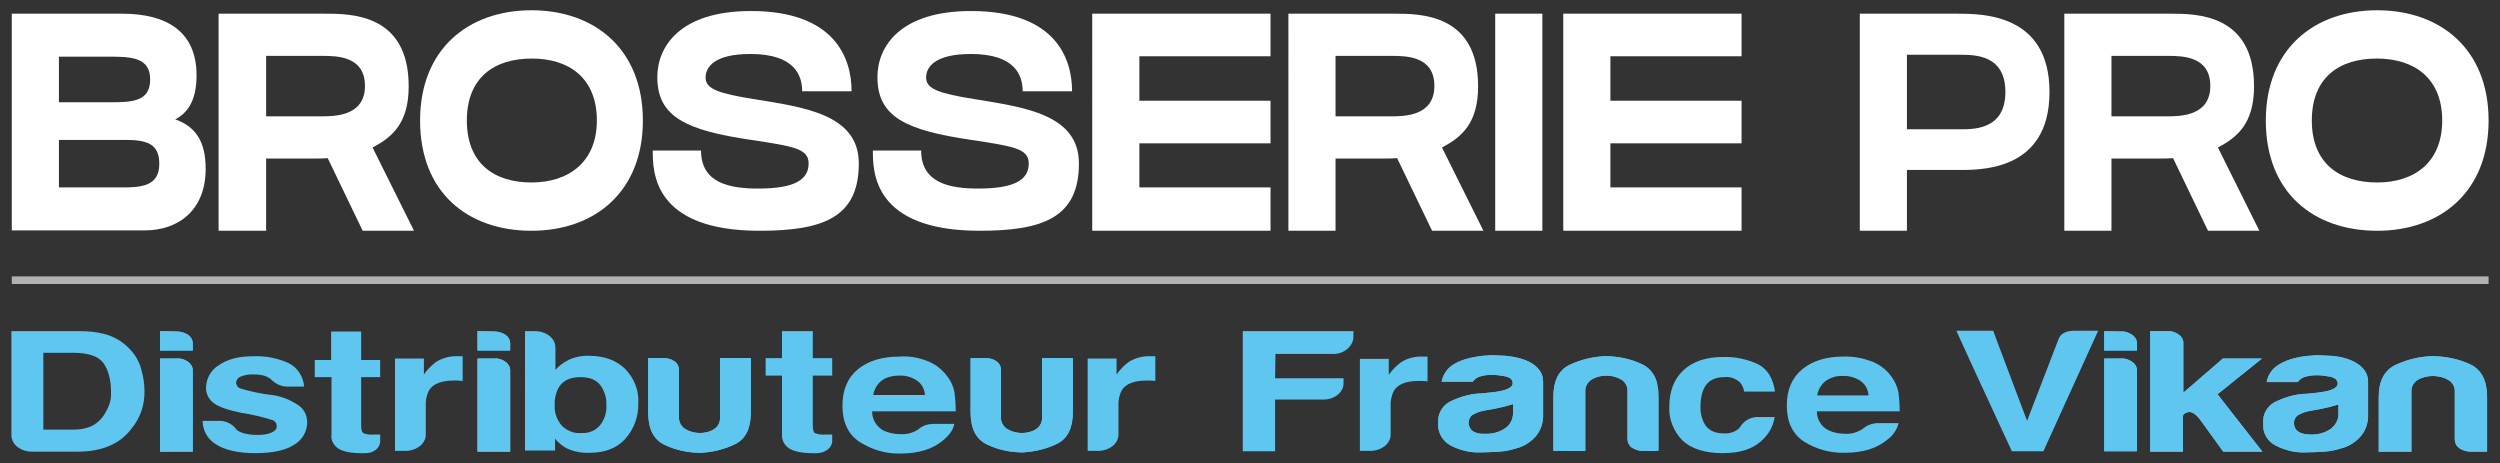 <?xml version="1.0" encoding="utf-8"?>
<!-- Generator: Adobe Illustrator 24.3.0, SVG Export Plug-In . SVG Version: 6.00 Build 0)  -->
<svg version="1.1" id="Layer_1" xmlns="http://www.w3.org/2000/svg" xmlns:xlink="http://www.w3.org/1999/xlink" x="0px" y="0px"
	 viewBox="0 0 657.6 121.9" style="enable-background:new 0 0 657.6 121.9;" xml:space="preserve">
<rect x="0" y="0" width="657.6" height="121.9" fill="#333333" stroke="none"/>
<style type="text/css">
	.st0{fill:#FFFFFF;}
	.st1{fill:#5FC6F0;}
	.st2{clip-path:url(#SVGID_2_);}
	.st3{clip-path:url(#SVGID_4_);}
	.st4{clip-path:url(#SVGID_6_);}
	.st5{clip-path:url(#SVGID_8_);}
	.st6{clip-path:url(#SVGID_10_);}
	.st7{clip-path:url(#SVGID_12_);}
	.st8{fill:#B2B2B2;}
	.st9{clip-path:url(#SVGID_14_);}
	.st10{clip-path:url(#SVGID_16_);}
	.st11{clip-path:url(#SVGID_18_);}
	.st12{clip-path:url(#SVGID_20_);}
</style>
<path class="st0" d="M54.1,44.4c0,11-7.3,16.2-16,16.2h-35V3.6h29c11.9,0,19.6,4.8,19.6,16.2c0,6.2-2,9.7-5.6,11.6
	C51.2,33.2,54.1,36.9,54.1,44.4z M15.5,14.9v12h13.6c5.7,0,10.4-0.2,10.4-6s-4.9-6-10.9-6H15.5z M41.9,43.1c0-5.4-3.4-6.3-9.1-6.3
	H15.5v12.5h15.7C37.2,49.4,41.9,49,41.9,43.1z"/>
<path class="st0" d="M98,38.8l10.9,21.9H95.4l-9.2-19.1c-1.2,0.1-2.3,0.1-3.1,0.1H70v19H57.5V3.6H70l0,0h15.4
	c6.9,0,22.1,0,22.1,19.1C107.5,32.5,103.1,36.1,98,38.8z M96,22.6c0-7.9-7.5-7.9-11.3-7.9H70v15.9h14.4C88,30.6,96,30.6,96,22.6z"/>
<path class="st0" d="M169.1,31.7c0,18.8-12.7,29-29.3,29s-29.3-9.9-29.3-29c0-18.8,12.7-29,29.3-29S169.1,12.9,169.1,31.7z
	 M157,31.7c0-11.1-7.2-16.3-17.1-16.3s-17.1,5-17.1,16.3S130,48,139.8,48S157,42.6,157,31.7L157,31.7z"/>
<path class="st0" d="M225.9,43c0,14.2-9.4,17.7-26.1,17.7c-28.1,0-28.1-15.6-28.1-21.1h12.7c0,8.6,7.6,10,15,10
	c9.4,0,13.3-2.2,13.3-6.6c0-3.9-3.9-4.5-15.1-6.2c-17-2.5-24.7-6-24.7-16.5c0-8.1,6-17.4,24.6-17.4C219.6,2.9,224,15.3,224,24h-13
	c0-4-1.8-9.8-13.6-9.8c-9.6,0-11.8,3.5-11.8,6.2c0,3,3.4,4.2,12.9,5.7C211.3,28.2,225.9,30,225.9,43z"/>
<path class="st0" d="M283.8,43c0,14.2-9.4,17.7-26.1,17.7c-28.1,0-28.1-15.6-28.1-21.1h12.7c0,8.6,7.6,10,15,10
	c9.4,0,13.3-2.2,13.3-6.6c0-3.9-3.9-4.5-15.1-6.2c-17.1-2.5-24.7-6-24.7-16.5c0-8.1,6-17.4,24.6-17.4c22.2,0,26.6,12.4,26.6,21.1
	h-13c0-4-1.8-9.8-13.6-9.8c-9.6,0-11.8,3.5-11.8,6.2c0,3,3.4,4.2,12.9,5.7C269.2,28.2,283.8,30,283.8,43z"/>
<path class="st0" d="M334.2,3.6v11.2h-34.5v11.7h34.5v11.2h-34.5v11.6h34.5v11.4h-46.9V3.6H334.2z"/>
<path class="st0" d="M379.3,38.8l10.9,21.9h-13.5l-9.2-19.1c-1.2,0.1-2.3,0.1-3.1,0.1h-13.1v19h-12.4V3.6h12.4l0,0h15.4
	c6.9,0,22.1,0,22.1,19.1C388.8,32.5,384.4,36.1,379.3,38.8z M377.3,22.6c0-7.9-7.5-7.9-11.4-7.9h-14.6v15.9h14.5
	C369.3,30.6,377.3,30.6,377.3,22.6L377.3,22.6z"/>
<path class="st0" d="M393.3,60.7V3.6h12.4v57.1H393.3z"/>
<path class="st0" d="M458.1,3.6v11.2h-34.5v11.7h34.5v11.2h-34.5v11.6h34.5v11.4h-46.9V3.6H458.1z"/>
<path class="st0" d="M539.1,24.2c0,21.3-19,20.5-24.4,20.5h-13.1v16h-12.4V3.6h12.4v0c3,0,9.8,0,13.2,0
	C521.6,3.6,539.1,3.7,539.1,24.2z M527.5,24.2c0-9.8-8-9.8-12.1-9.8h-13.8V34h13.6C518.5,34,527.5,34.5,527.5,24.2L527.5,24.2z"/>
<path class="st0" d="M583.4,38.8l10.9,21.9h-13.5l-9.2-19.1c-1.2,0.1-2.3,0.1-3.1,0.1h-13.1v19H543V3.6h12.4l0,0h15.4
	c6.9,0,22.1,0,22.1,19.1C592.9,32.5,588.5,36.1,583.4,38.8z M581.4,22.6c0-7.9-7.5-7.9-11.3-7.9h-14.7v15.9h14.5
	C573.4,30.6,581.4,30.6,581.4,22.6L581.4,22.6z"/>
<path class="st0" d="M654.6,31.7c0,18.8-12.7,29-29.3,29s-29.3-9.9-29.3-29c0-18.8,12.7-29,29.3-29S654.6,12.9,654.6,31.7z
	 M642.4,31.7c0-11.1-7.3-16.3-17.2-16.3s-17.1,5-17.1,16.3S615.4,48,625.3,48S642.4,42.6,642.4,31.7L642.4,31.7z"/>
<path id="SVGID-11" class="st1" d="M553.5,94.2v24.5h8.6V97.4c0-0.9-0.5-1.7-1.2-2.2c-0.9-0.6-1.9-1-3-0.9H553.5z M553.5,87.1v5.1
	h8.6v-1.9c0-0.9-0.5-1.7-1.2-2.2c-0.9-0.6-1.9-1-3-0.9L553.5,87.1z"/>
<g>
	<defs>
		<path id="SVGID_1_" d="M553.5,94.2v24.5h8.6V97.4c0-0.9-0.5-1.7-1.2-2.2c-0.9-0.6-1.9-1-3-0.9H553.5z M553.5,87.1v5.1h8.6v-1.9
			c0-0.9-0.5-1.7-1.2-2.2c-0.9-0.6-1.9-1-3-0.9L553.5,87.1z"/>
	</defs>
	<clipPath id="SVGID_2_">
		<use xlink:href="#SVGID_1_"  style="overflow:visible;"/>
	</clipPath>
	<g class="st2">
		<rect x="553.5" y="87.1" class="st1" width="8.6" height="31.7"/>
	</g>
</g>
<path id="SVGID-12" class="st1" d="M565.6,87.1v31.7h8.6v-9.3c0-0.5,0.5-0.9,1.4-1.1s2,0.5,3.2,2.1l6,8.3h10.3l-11.8-15.1l11.7-9.4
	h-10.3l-10.4,9V90.1c0-0.8-0.5-1.6-1.2-2.1c-0.9-0.6-1.9-1-3-0.9L565.6,87.1z"/>
<g>
	<defs>
		<path id="SVGID_3_" d="M565.6,87.1v31.7h8.6v-9.3c0-0.5,0.5-0.9,1.4-1.1s2,0.5,3.2,2.1l6,8.3h10.3l-11.8-15.1l11.7-9.4h-10.3
			l-10.4,9V90.1c0-0.8-0.5-1.6-1.2-2.1c-0.9-0.6-1.9-1-3-0.9L565.6,87.1z"/>
	</defs>
	<clipPath id="SVGID_4_">
		<use xlink:href="#SVGID_3_"  style="overflow:visible;"/>
	</clipPath>
	<g class="st3">
		<rect x="565.6" y="87.1" class="st1" width="29.5" height="31.7"/>
	</g>
</g>
<path id="SVGID-13" class="st1" d="M604.5,113.5c-0.7-0.5-1.1-1.3-1.1-2.2c0-0.7,0.3-1.5,0.9-2c1-0.6,2.1-1,3.2-1.2l2.8-0.5
	c1.6-0.3,3.2-0.7,4.8-1.2v2.3c0.1,1.6-0.7,3.1-2,4.1c-1.6,1.1-3.5,1.6-5.4,1.5C606.5,114.3,605.4,114.1,604.5,113.5 M599.6,95.8
	c-1.8,1-3,2.7-3.4,4.7h8.2c0.5-0.7,1.2-1.2,2-1.4c1-0.3,2-0.4,3.1-0.4c1.2,0,2.4,0.2,3.5,0.4c1.3,0.3,1.9,0.9,1.9,1.8
	c0,1.2-1.8,2-5.4,2.4c-0.7,0.1-1.4,0.1-2,0.2c-0.5,0.1-1,0.1-1.5,0.1c-2.7,0.2-5.3,1-7.7,2.2c-2,1.1-3.2,3.3-3,5.5
	c-0.2,2.5,1.1,4.8,3.3,5.9c2.4,1.2,5,1.9,7.7,1.8c1.5,0,3.2-0.1,5.1-0.2c1.9-0.1,3.7-0.6,5.5-1.2c1.6-0.6,3.1-1.7,4.2-3
	c1.3-1.6,1.9-3.7,1.8-5.8v-8.4c0-2.2-1.2-3.9-3.6-5.2s-5.7-1.8-10.3-1.8C605,93.7,601.9,94.4,599.6,95.8"/>
<g>
	<defs>
		<path id="SVGID_5_" d="M604.5,113.5c-0.7-0.5-1.1-1.3-1.1-2.2c0-0.7,0.3-1.5,0.9-2c1-0.6,2.1-1,3.2-1.2l2.8-0.5
			c1.6-0.3,3.2-0.7,4.8-1.2v2.3c0.1,1.6-0.7,3.1-2,4.1c-1.6,1.1-3.5,1.6-5.4,1.5C606.5,114.3,605.4,114.1,604.5,113.5 M599.6,95.8
			c-1.8,1-3,2.7-3.4,4.7h8.2c0.5-0.7,1.2-1.2,2-1.4c1-0.3,2-0.4,3.1-0.4c1.2,0,2.4,0.2,3.5,0.4c1.3,0.3,1.9,0.9,1.9,1.8
			c0,1.2-1.8,2-5.4,2.4c-0.7,0.1-1.4,0.1-2,0.2c-0.5,0.1-1,0.1-1.5,0.1c-2.7,0.2-5.3,1-7.7,2.2c-2,1.1-3.2,3.3-3,5.5
			c-0.2,2.5,1.1,4.8,3.3,5.9c2.4,1.2,5,1.9,7.7,1.8c1.5,0,3.2-0.1,5.1-0.2c1.9-0.1,3.7-0.6,5.5-1.2c1.6-0.6,3.1-1.7,4.2-3
			c1.3-1.6,1.9-3.7,1.8-5.8v-8.4c0-2.2-1.2-3.9-3.6-5.2s-5.7-1.8-10.3-1.8C605,93.7,601.9,94.4,599.6,95.8"/>
	</defs>
	<clipPath id="SVGID_6_">
		<use xlink:href="#SVGID_5_"  style="overflow:visible;"/>
	</clipPath>
	<g class="st4">
		<rect x="595.4" y="93.7" class="st1" width="27.6" height="25.5"/>
	</g>
</g>
<path id="SVGID-14" class="st1" d="M630.1,96c-2.9,1.4-4.4,4.2-4.4,8.4v14.4h8.6v-15.7c-0.1-1.3,0.6-2.6,1.7-3.2
	c1.2-0.7,2.6-1,3.9-1c1.4,0,2.8,0.3,4,1c1.2,0.6,1.9,1.9,1.8,3.2v12.5c0,0.9,0.4,1.7,1.2,2.3c0.9,0.6,1.9,0.9,3,0.9h4.3v-14.4
	c0-4.3-1.5-7.2-4.5-8.6c-3.1-1.4-6.5-2.1-10-2.1C636.3,93.8,633.1,94.6,630.1,96"/>
<g>
	<defs>
		<path id="SVGID_7_" d="M630.1,96c-2.9,1.4-4.4,4.2-4.4,8.4v14.4h8.6v-15.7c-0.1-1.3,0.6-2.6,1.7-3.2c1.2-0.7,2.6-1,3.9-1
			c1.4,0,2.8,0.3,4,1c1.2,0.6,1.9,1.9,1.8,3.2v12.5c0,0.9,0.4,1.7,1.2,2.3c0.9,0.6,1.9,0.9,3,0.9h4.3v-14.4c0-4.3-1.5-7.2-4.5-8.6
			c-3.1-1.4-6.5-2.1-10-2.1C636.3,93.8,633.1,94.6,630.1,96"/>
	</defs>
	<clipPath id="SVGID_8_">
		<use xlink:href="#SVGID_7_"  style="overflow:visible;"/>
	</clipPath>
	<g class="st5">
		<rect x="625.7" y="93.7" class="st1" width="28.5" height="25.1"/>
	</g>
</g>
<path class="st1" d="M545.6,87c-2.3,0-3.7,0.8-4.2,2.4l-8.2,21.3L525.4,90l0,0l-1.1-3h-9.7l4.1,9l0,0l10.5,22.7h8.3L551.9,87H545.6z
	"/>
<path class="st1" d="M326.9,87.1h29.1v1.5c0,2.3-2.3,4.5-5.2,4.5h-15.3l-0.1,6.4h18v1.4c0,2.3-2.4,4.2-5.3,4.2h-12.7v13.6h-8.5V87.1
	z"/>
<path class="st1" d="M374.8,93.8h0.7v6.5l-1.3-0.1h-1c-3.2,0-5.4,0.8-6.5,2.5c-0.7,1.3-1,2.8-0.9,4.3v7.3c0,2.4-2.4,4.3-5.4,4.3
	h-2.7V94.4h7.6v4.2c0.9-1.3,2-2.4,3.2-3.3c1.7-1.1,3.8-1.6,5.8-1.5L374.8,93.8z"/>
<path class="st1" d="M458.8,103c-0.2-0.9-0.5-1.7-1.1-2.4c-1.1-1-2.6-1.6-4.1-1.4c-2.7,0-4.5,1-5.5,3.2c-0.6,1.4-0.8,2.9-0.8,4.4
	c-0.1,1.4,0.2,2.9,0.8,4.2c0.9,2,2.7,3,5.3,3c1.4,0.1,2.8-0.3,3.9-1.2c0.3-0.3,0.5-0.6,0.7-0.9c1.1-1.5,2.8-2.3,4.7-2.2h4.1
	c-0.3,2-1.2,3.9-2.6,5.4c-2.5,2.8-6.1,4.1-11,4.1s-8.4-1.2-10.7-3.4c-2.3-2.4-3.6-5.6-3.4-8.9c0-4.1,1.3-7.3,3.8-9.6
	c2.5-2.3,6-3.4,10.4-3.4c3.2-0.1,6.4,0.6,9.3,2c2.4,1.3,3.8,3.7,4.3,7.1L458.8,103z"/>
<path class="st1" d="M491.9,94.9c2,0.7,3.8,1.9,5.1,3.5c1.2,1.4,2.1,3.2,2.4,5c0.2,1.6,0.3,3.2,0.3,4.8h-21.8c0,2.1,1.2,4.1,3.1,5
	c1.3,0.6,2.8,0.9,4.3,0.9c1.5,0.1,3-0.3,4.4-1.1l0.4-0.3c1.1-0.9,2.5-1.4,3.9-1.4h5.4c-0.4,1.7-1.5,3.3-2.9,4.3
	c-2.7,2.3-6.4,3.5-11.3,3.5c-3.7,0.1-7.4-0.9-10.6-2.9c-3.1-2-4.6-5.2-4.6-9.6c0-4.1,1.4-7.3,4.1-9.5s6.3-3.3,10.7-3.3
	C487.2,93.7,489.6,94.1,491.9,94.9z M480.1,100.3c-1.1,0.9-1.9,2.3-2.1,3.7h13.5c-0.1-1.5-0.8-2.9-2.1-3.8c-1.4-0.9-3-1.4-4.7-1.3
	C483.1,98.8,481.5,99.3,480.1,100.3L480.1,100.3z"/>
<path id="SVGID-15" class="st1" d="M412.8,96c-2.8,1.4-4.2,4.2-4.2,8.3v14.3h8.4v-15.6c-0.1-1.3,0.6-2.5,1.7-3.2
	c1.2-0.7,2.5-1,3.8-1c1.4,0,2.7,0.3,3.9,1c1.1,0.6,1.8,1.9,1.7,3.2v12.5c0,0.9,0.4,1.7,1.1,2.2c0.9,0.6,1.9,0.9,2.9,0.9h4.2v-14.3
	c0-4.3-1.5-7.1-4.4-8.5c-3-1.4-6.3-2.1-9.7-2.1C419,93.8,415.8,94.6,412.8,96"/>
<g>
	<defs>
		<path id="SVGID_9_" d="M412.8,96c-2.8,1.4-4.2,4.2-4.2,8.3v14.3h8.4v-15.6c-0.1-1.3,0.6-2.5,1.7-3.2c1.2-0.7,2.5-1,3.8-1
			c1.4,0,2.7,0.3,3.9,1c1.1,0.6,1.8,1.9,1.7,3.2v12.5c0,0.9,0.4,1.7,1.1,2.2c0.9,0.6,1.9,0.9,2.9,0.9h4.2v-14.3
			c0-4.3-1.5-7.1-4.4-8.5c-3-1.4-6.3-2.1-9.7-2.1C419,93.8,415.8,94.6,412.8,96"/>
	</defs>
	<clipPath id="SVGID_10_">
		<use xlink:href="#SVGID_9_"  style="overflow:visible;"/>
	</clipPath>
	<g class="st6">
		<rect x="408.6" y="93.7" class="st1" width="27.1" height="24.9"/>
	</g>
</g>
<path id="SVGID-16" class="st1" d="M387.4,113.4c-0.7-0.5-1.1-1.3-1.1-2.2c0-0.7,0.3-1.5,0.9-2c1-0.6,2.1-1,3.2-1.2l2.8-0.5
	c1.6-0.3,3.2-0.7,4.8-1.2v2.3c0,1.6-0.7,3.1-2,4c-1.6,1.1-3.5,1.6-5.4,1.5C389.5,114.2,388.3,114,387.4,113.4 M382.6,95.7
	c-1.8,1-3,2.7-3.4,4.7h8.2c0.5-0.7,1.2-1.2,2-1.4c1-0.3,2-0.4,3.1-0.4c1.2,0,2.4,0.2,3.5,0.4c1.3,0.3,1.9,0.9,1.9,1.8
	c0,1.2-1.8,2-5.4,2.4c-0.7,0.1-1.4,0.1-2,0.2c-0.5,0.1-1,0.1-1.5,0.1c-2.7,0.2-5.3,1-7.7,2.2c-2,1.1-3.2,3.3-3,5.5
	c-0.2,2.5,1.1,4.8,3.3,6c2.4,1.2,5,1.9,7.7,1.8c1.5,0,3.2-0.1,5.1-0.2c1.9-0.1,3.7-0.6,5.5-1.2c1.6-0.6,3.1-1.7,4.2-3
	c1.3-1.6,1.9-3.7,1.8-5.8v-8.4c0-2.2-1.2-3.9-3.6-5.2c-2.4-1.2-5.8-1.8-10.3-1.8C388,93.7,384.8,94.4,382.6,95.7"/>
<g>
	<defs>
		<path id="SVGID_11_" d="M387.4,113.4c-0.7-0.5-1.1-1.3-1.1-2.2c0-0.7,0.3-1.5,0.9-2c1-0.6,2.1-1,3.2-1.2l2.8-0.5
			c1.6-0.3,3.2-0.7,4.8-1.2v2.3c0,1.6-0.7,3.1-2,4c-1.6,1.1-3.5,1.6-5.4,1.5C389.5,114.2,388.3,114,387.4,113.4 M382.6,95.7
			c-1.8,1-3,2.7-3.4,4.7h8.2c0.5-0.7,1.2-1.2,2-1.4c1-0.3,2-0.4,3.1-0.4c1.2,0,2.4,0.2,3.5,0.4c1.3,0.3,1.9,0.9,1.9,1.8
			c0,1.2-1.8,2-5.4,2.4c-0.7,0.1-1.4,0.1-2,0.2c-0.5,0.1-1,0.1-1.5,0.1c-2.7,0.2-5.3,1-7.7,2.2c-2,1.1-3.2,3.3-3,5.5
			c-0.2,2.5,1.1,4.8,3.3,6c2.4,1.2,5,1.9,7.7,1.8c1.5,0,3.2-0.1,5.1-0.2c1.9-0.1,3.7-0.6,5.5-1.2c1.6-0.6,3.1-1.7,4.2-3
			c1.3-1.6,1.9-3.7,1.8-5.8v-8.4c0-2.2-1.2-3.9-3.6-5.2c-2.4-1.2-5.8-1.8-10.3-1.8C388,93.7,384.8,94.4,382.6,95.7"/>
	</defs>
	<clipPath id="SVGID_12_">
		<use xlink:href="#SVGID_11_"  style="overflow:visible;"/>
	</clipPath>
	<g class="st7">
		<rect x="378.3" y="93.6" class="st1" width="27.6" height="25.5"/>
	</g>
</g>
<rect x="3.1" y="72.7" class="st8" width="651.5" height="2"/>
<path class="st1" d="M27.3,87.8c2.7,0.7,5.1,2.1,7,4.2c1.4,1.5,2.4,3.3,2.9,5.3c0.5,1.8,0.8,3.6,0.8,5.4c0.1,3.6-1,7.1-3.3,9.9
	c-3,4.1-7.6,6.1-13.9,6.2H8.4c-3,0-5.4-1.9-5.4-4.3V87.1h17.8C23,87.1,25.2,87.3,27.3,87.8z M11.4,92.8V113h8c4.1,0,6.9-1.6,8.5-4.8
	c0.9-1.5,1.4-3.2,1.3-5c0-3.3-0.7-5.9-2-7.7s-4-2.7-7.9-2.7L11.4,92.8z"/>
<path class="st1" d="M57.5,110.7c1.7-0.1,3.4,0.7,4.5,2c0.1,0.1,0.2,0.3,0.3,0.4c1,0.8,2.8,1.3,5.4,1.3c1.3,0,2.5-0.1,3.7-0.6
	c0.9-0.4,1.4-0.9,1.4-1.7c0-0.7-0.4-1.3-1.1-1.6c-2.7-0.8-5.4-1.5-8.2-1.9c-3.4-0.7-5.8-1.5-7.2-2.5c-1.4-1-2.2-2.6-2.1-4.3
	c0.1-2.3,1.3-4.5,3.3-5.7c2.2-1.6,5.3-2.4,9.2-2.4c3.2-0.1,6.3,0.5,9.2,1.8c2.4,1.2,3.9,3.6,4.1,6.2h-4.3c-1.7,0-3.2-0.7-4.4-1.9
	l0,0c-0.9-0.8-2.3-1.3-4.4-1.3c-1.3-0.1-2.5,0.1-3.7,0.6c-0.6,0.3-1,0.8-1.1,1.5c0,0.7,0.5,1.4,1.2,1.6c2.7,0.8,5.4,1.4,8.2,1.7
	c2.5,0.3,4.9,1.3,7,2.7c1.5,1,2.3,2.7,2.3,4.5c0,2.4-1.3,4.6-3.3,5.8c-2.2,1.5-5.7,2.3-10.3,2.3s-8.1-0.8-10.5-2.4
	c-2.1-1.3-3.4-3.6-3.4-6.1L57.5,110.7z"/>
<path class="st1" d="M82.8,99.2v-4.5h4.3v-7.5H95v7.5h5v4.5h-5V112c0,1,0.2,1.6,0.5,1.9c0.9,0.4,1.9,0.5,2.9,0.4h0.8h0.8v1.8
	c0,1.7-1.7,3.1-3.8,3.1l0,0c-3.8,0.1-6.4-0.4-7.7-1.6c-1-0.9-1.5-2.1-1.3-3.4v-15L82.8,99.2z"/>
<path class="st1" d="M121,93.7h0.7v6.5l-1.3-0.1h-1c-3.2,0-5.4,0.8-6.5,2.5c-0.7,1.3-1,2.8-0.9,4.3v7.4c0,2.4-2.4,4.3-5.4,4.3h-2.7
	V94.3h7.6v4.2c0.9-1.3,2-2.4,3.2-3.3c1.8-1.1,3.8-1.6,5.8-1.5L121,93.7z"/>
<path class="st1" d="M164.5,97.1c2.3,2.4,3.6,5.6,3.4,8.9c0.1,3.5-1.1,6.8-3.4,9.4c-2.2,2.5-5.4,3.7-9.4,3.7
	c-2.1,0.1-4.2-0.3-6.1-1.2c-1.1-0.6-2.2-1.5-3-2.5v3.1h-7.9V87.1h2.6c3,0,5.4,1.9,5.4,4.3v5.9c0.9-1.1,2.1-1.9,3.4-2.6
	c1.7-0.8,3.6-1.2,5.5-1.1C159,93.6,162.2,94.8,164.5,97.1z M157.8,111.9c1.2-1.5,1.8-3.3,1.7-5.2c0.1-1.5-0.2-2.9-0.9-4.3
	c-1.1-2.2-3-3.2-5.9-3.2c-2.9,0-4.9,1-6,3.2c-0.6,1.4-0.9,2.8-0.8,4.3c-0.1,1.9,0.6,3.7,1.8,5.2c1.4,1.4,3.3,2.2,5.3,2
	C154.8,114,156.6,113.3,157.8,111.9L157.8,111.9z"/>
<path class="st1" d="M201.4,98.8v-4.6h4.3v-7.1h8.1v7.1h5.1v4.6h-5.1V112c0,1,0.2,1.7,0.5,1.9c1,0.4,2,0.5,3,0.4h0.8h0.8v1.7
	c0,1.7-1.7,3.1-3.9,3.2l0,0c-3.8,0.1-6.5-0.4-7.9-1.6c-1-0.9-1.5-2.1-1.4-3.4V98.8H201.4z"/>
<path class="st1" d="M243.5,94.8c2,0.7,3.8,1.9,5.2,3.6c1.2,1.4,2.1,3.1,2.4,5c0.2,1.6,0.3,3.2,0.3,4.8h-22c0,2.2,1.2,4.1,3.1,5.1
	c1.4,0.6,2.8,0.9,4.4,0.9c1.5,0.1,3.1-0.3,4.4-1.1c0.1-0.1,0.3-0.2,0.4-0.3c1.1-0.9,2.5-1.3,3.9-1.3h5.4c-0.2,1.4-1.2,2.9-2.9,4.3
	c-2.7,2.3-6.4,3.5-11.3,3.5c-3.8,0.1-7.4-1-10.6-3c-3.1-2-4.6-5.2-4.6-9.6c0-4.2,1.4-7.4,4.1-9.6s6.4-3.3,10.8-3.3
	C238.9,93.6,241.3,94,243.5,94.8z M231.8,100.2c-1.1,0.9-1.9,2.3-2.1,3.7h13.6c-0.1-1.5-0.8-2.9-2.1-3.8c-1.4-0.9-3-1.4-4.7-1.3
	C234.8,98.8,233.1,99.2,231.8,100.2z"/>
<path class="st1" d="M303.2,93.7h0.7v6.5l-1.3-0.1h-1c-3.2,0-5.4,0.8-6.5,2.5c-0.7,1.3-1,2.8-0.9,4.3v7.4c0,2.4-2.4,4.3-5.4,4.3
	h-2.7V94.3h7.6v4.2c0.9-1.3,2-2.4,3.2-3.3c1.8-1.1,3.8-1.6,5.8-1.5L303.2,93.7z"/>
<path id="SVGID-17" class="st1" d="M278.1,116.7c2.8-1.4,4.1-4.2,4.1-8.3V94.2h-8.1v15.5c0.1,1.3-0.5,2.5-1.6,3.2
	c-1.1,0.7-2.4,1-3.7,1c-1.3,0-2.6-0.3-3.8-1c-1.1-0.7-1.8-1.9-1.7-3.2V97.3c0-0.9-0.4-1.7-1.1-2.2c-0.8-0.6-1.8-0.9-2.8-0.9h-4.1
	v14.2c0,4.3,1.4,7.1,4.3,8.5c2.9,1.4,6.1,2.1,9.4,2.1C272.2,118.8,275.3,118.1,278.1,116.7"/>
<g>
	<defs>
		<path id="SVGID_13_" d="M278.1,116.7c2.8-1.4,4.1-4.2,4.1-8.3V94.2h-8.1v15.5c0.1,1.3-0.5,2.5-1.6,3.2c-1.1,0.7-2.4,1-3.7,1
			c-1.3,0-2.6-0.3-3.8-1c-1.1-0.7-1.8-1.9-1.7-3.2V97.3c0-0.9-0.4-1.7-1.1-2.2c-0.8-0.6-1.8-0.9-2.8-0.9h-4.1v14.2
			c0,4.3,1.4,7.1,4.3,8.5c2.9,1.4,6.1,2.1,9.4,2.1C272.2,118.8,275.3,118.1,278.1,116.7"/>
	</defs>
	<clipPath id="SVGID_14_">
		<use xlink:href="#SVGID_13_"  style="overflow:visible;"/>
	</clipPath>
	<g class="st9">
		<rect x="255.3" y="94.2" class="st1" width="26.9" height="24.8"/>
	</g>
</g>
<path id="SVGID-18" class="st1" d="M193.4,116.8c2.8-1.4,4.1-4.2,4.1-8.3V94.2h-8.1v15.5c0.1,1.3-0.5,2.5-1.6,3.2
	c-1.1,0.7-2.4,1-3.7,1c-1.3,0-2.6-0.3-3.8-1c-1.1-0.7-1.8-1.9-1.7-3.2V97.3c0-0.9-0.4-1.7-1.1-2.2c-0.8-0.6-1.8-0.9-2.9-0.9h-4.1
	v14.3c0,4.3,1.4,7.1,4.3,8.5c2.9,1.4,6.2,2.1,9.4,2.1C187.4,119,190.5,118.2,193.4,116.8"/>
<g>
	<defs>
		<path id="SVGID_15_" d="M193.4,116.8c2.8-1.4,4.1-4.2,4.1-8.3V94.2h-8.1v15.5c0.1,1.3-0.5,2.5-1.6,3.2c-1.1,0.7-2.4,1-3.7,1
			c-1.3,0-2.6-0.3-3.8-1c-1.1-0.7-1.8-1.9-1.7-3.2V97.3c0-0.9-0.4-1.7-1.1-2.2c-0.8-0.6-1.8-0.9-2.9-0.9h-4.1v14.3
			c0,4.3,1.4,7.1,4.3,8.5c2.9,1.4,6.2,2.1,9.4,2.1C187.4,119,190.5,118.2,193.4,116.8"/>
	</defs>
	<clipPath id="SVGID_16_">
		<use xlink:href="#SVGID_15_"  style="overflow:visible;"/>
	</clipPath>
	<g class="st10">
		<rect x="170.5" y="94.2" class="st1" width="27" height="24.9"/>
	</g>
</g>
<path id="SVGID-19" class="st1" d="M125.6,94.3v24.5h8.6V97.4c0-0.9-0.5-1.7-1.2-2.2c-0.8-0.6-1.9-1-2.9-0.9L125.6,94.3z
	 M125.6,87.1v5.1h8.6v-1.9c0-0.9-0.5-1.7-1.2-2.2c-0.9-0.6-1.9-0.9-2.9-0.9L125.6,87.1z"/>
<g>
	<defs>
		<path id="SVGID_17_" d="M125.6,94.3v24.5h8.6V97.4c0-0.9-0.5-1.7-1.2-2.2c-0.8-0.6-1.9-1-2.9-0.9L125.6,94.3z M125.6,87.1v5.1h8.6
			v-1.9c0-0.9-0.5-1.7-1.2-2.2c-0.9-0.6-1.9-0.9-2.9-0.9L125.6,87.1z"/>
	</defs>
	<clipPath id="SVGID_18_">
		<use xlink:href="#SVGID_17_"  style="overflow:visible;"/>
	</clipPath>
	<g class="st11">
		<rect x="125.6" y="87.1" class="st1" width="8.6" height="31.7"/>
	</g>
</g>
<path id="SVGID-20" class="st1" d="M42.1,94.3v24.5h8.6V97.4c0-0.9-0.5-1.7-1.2-2.2c-0.8-0.6-1.9-1-2.9-0.9L42.1,94.3z M42.1,87.1
	v5.1h8.6v-1.9c0-0.9-0.5-1.7-1.2-2.2c-0.9-0.6-1.9-0.9-2.9-0.9L42.1,87.1z"/>
<g>
	<defs>
		<path id="SVGID_19_" d="M42.1,94.3v24.5h8.6V97.4c0-0.9-0.5-1.7-1.2-2.2c-0.8-0.6-1.9-1-2.9-0.9L42.1,94.3z M42.1,87.1v5.1h8.6
			v-1.9c0-0.9-0.5-1.7-1.2-2.2c-0.9-0.6-1.9-0.9-2.9-0.9L42.1,87.1z"/>
	</defs>
	<clipPath id="SVGID_20_">
		<use xlink:href="#SVGID_19_"  style="overflow:visible;"/>
	</clipPath>
	<g class="st12">
		<rect x="42.1" y="87.1" class="st1" width="8.6" height="31.7"/>
	</g>
</g>
</svg>
